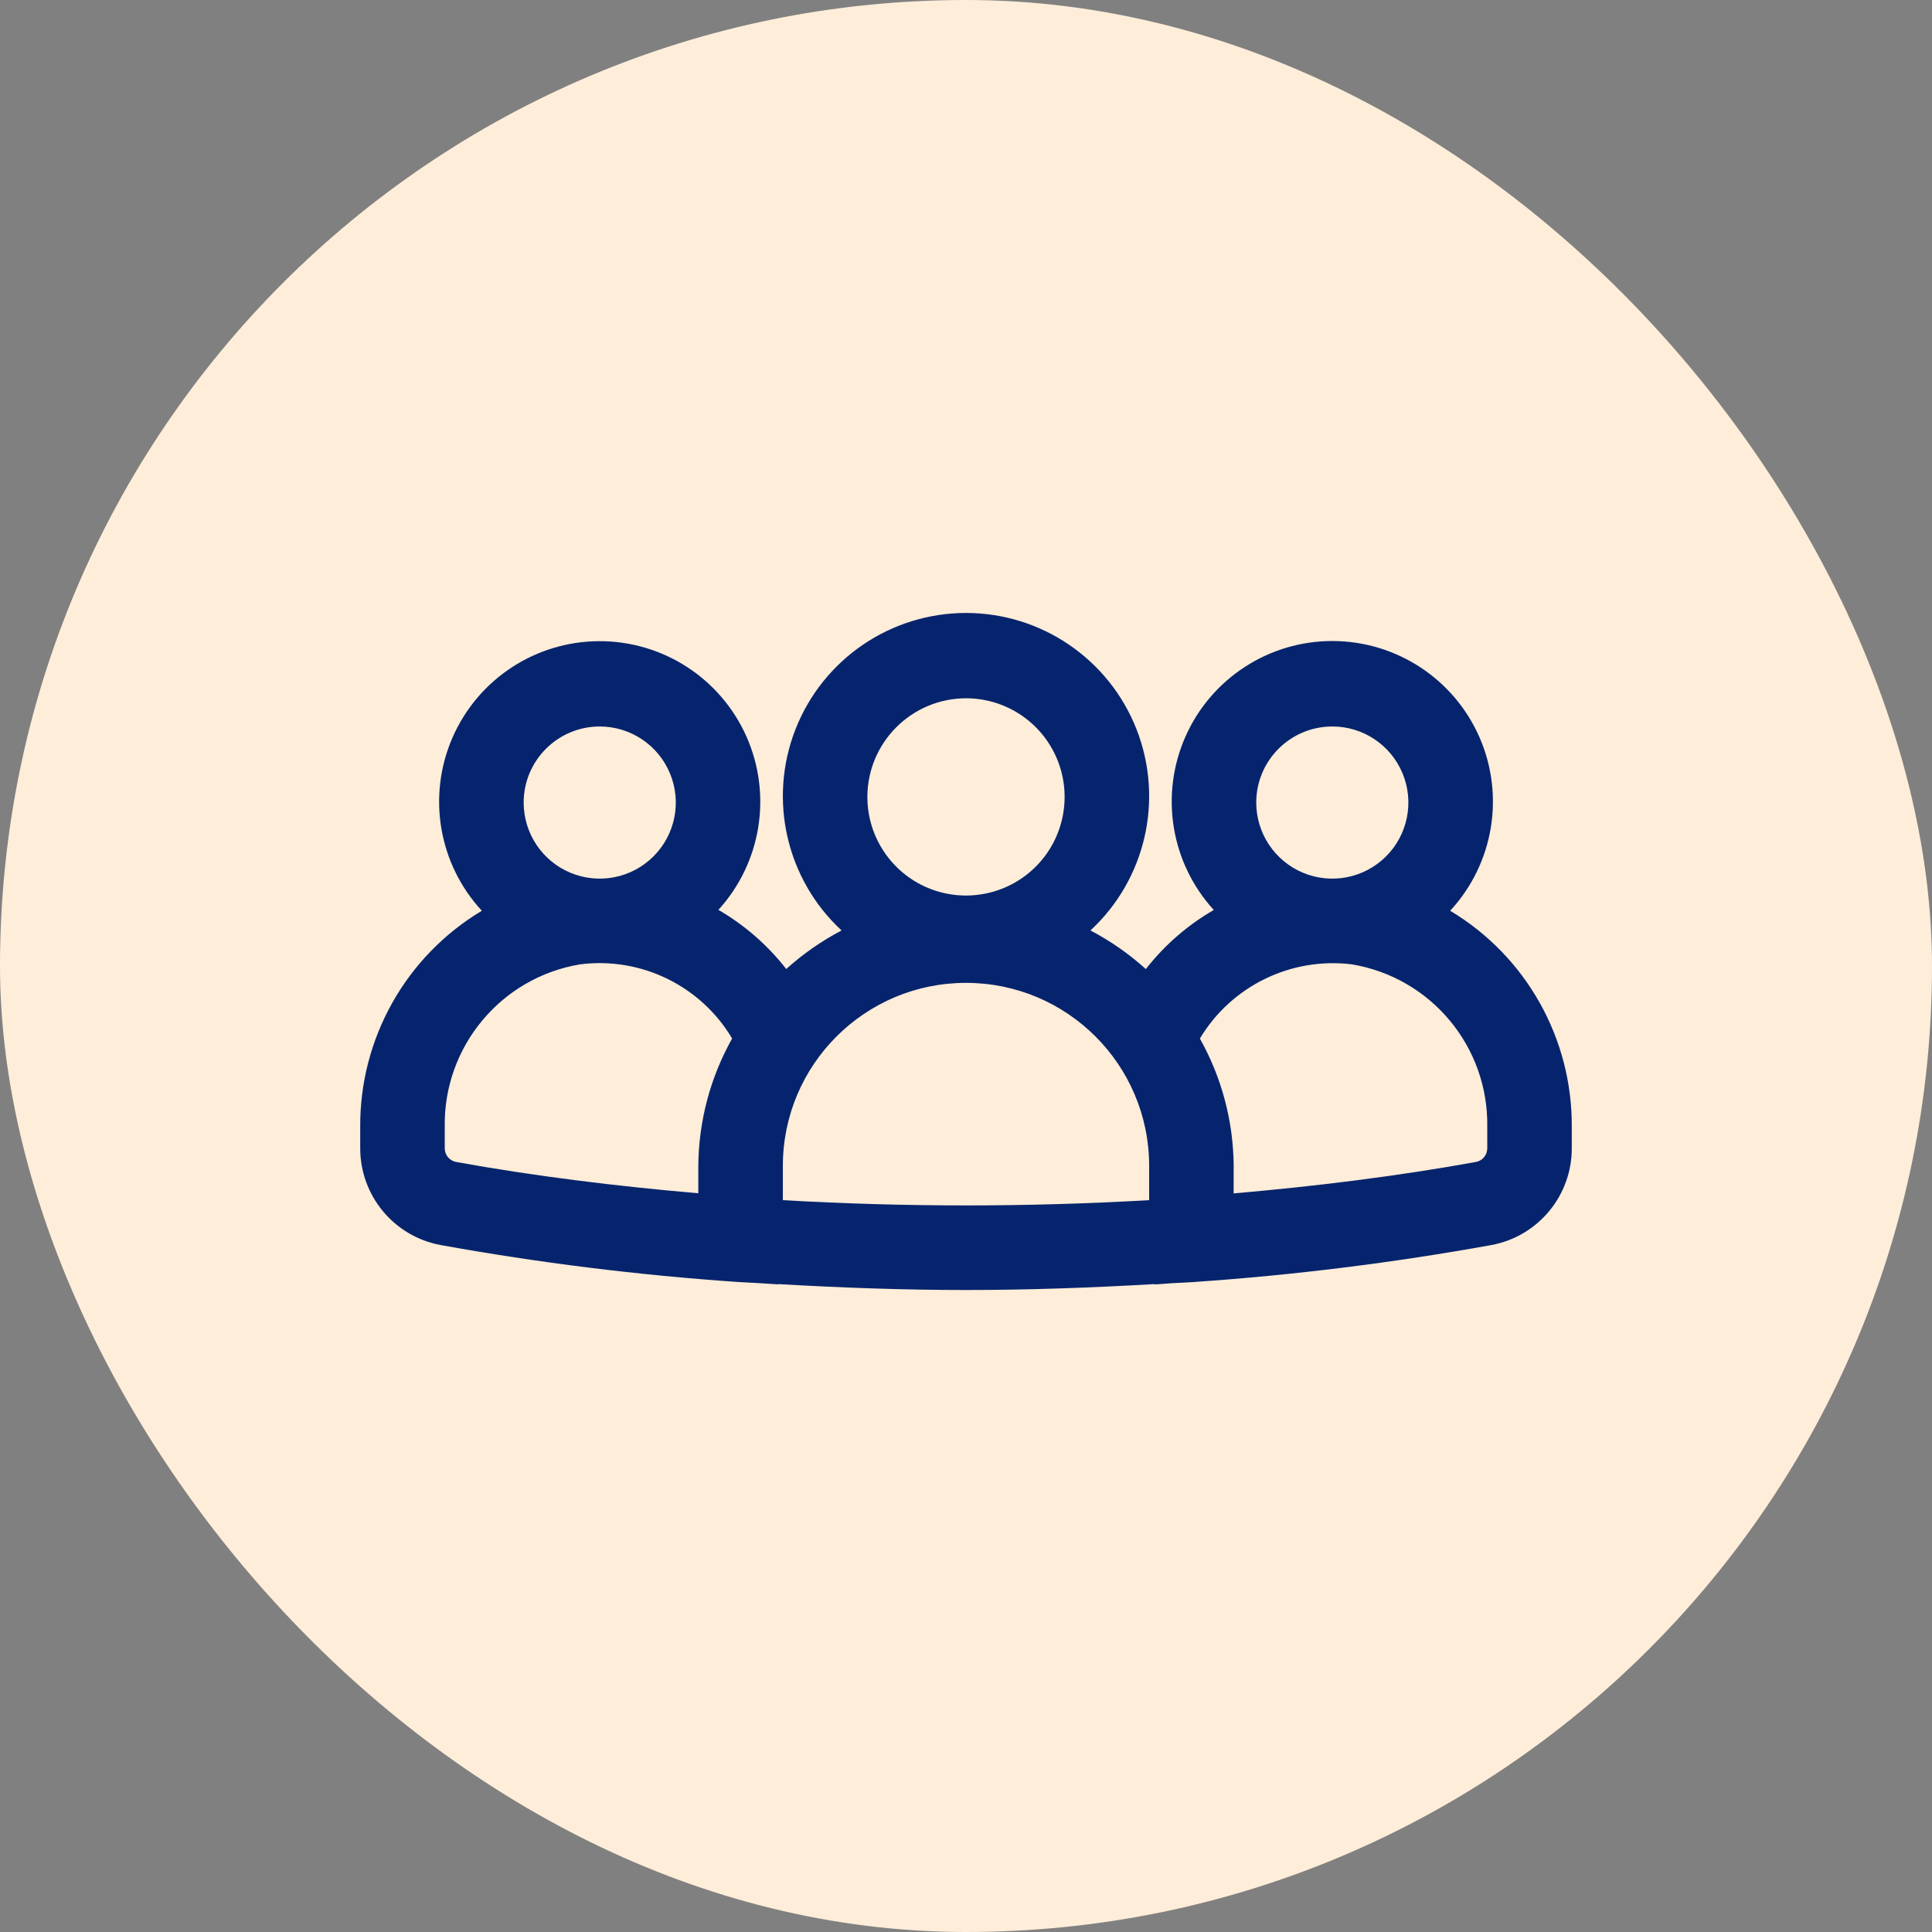 <svg width="100" height="100" viewBox="0 0 100 100" fill="none" xmlns="http://www.w3.org/2000/svg">
<rect x="0" y="0" width="100" height="100" fill="#808080" stroke="none"/>
<rect width="100" height="100" rx="50" fill="#FEEDD9"/>
<path d="M75.061 47.141C77.303 44.718 77.899 41.202 76.584 38.175C75.266 35.15 72.285 33.19 68.987 33.179C65.687 33.168 62.696 35.109 61.359 38.125C60.024 41.144 60.599 44.663 62.824 47.099C61.465 47.887 60.273 48.923 59.308 50.159C58.441 49.374 57.476 48.704 56.442 48.16C59.303 45.511 60.249 41.379 58.827 37.748C57.402 34.116 53.899 31.727 50 31.727C46.102 31.727 42.599 34.116 41.174 37.748C39.752 41.379 40.698 45.511 43.559 48.16C42.525 48.702 41.562 49.374 40.696 50.156C39.733 48.92 38.538 47.881 37.185 47.094C39.405 44.657 39.974 41.138 38.637 38.125C37.3 35.112 34.305 33.173 31.01 33.187C27.712 33.198 24.735 35.159 23.419 38.183C22.104 41.204 22.7 44.721 24.94 47.141C21.005 49.495 18.612 53.758 18.645 58.343V59.418C18.637 61.882 20.39 63.998 22.809 64.444C27.895 65.363 33.025 66 38.182 66.355C38.212 66.358 38.303 66.364 38.385 66.366C38.672 66.385 38.962 66.394 39.251 66.413L40.26 66.478C40.279 66.478 40.293 66.467 40.312 66.467C43.542 66.653 46.787 66.771 50 66.771C53.221 66.771 56.478 66.653 59.716 66.467C59.737 66.467 59.757 66.478 59.779 66.478C59.825 66.478 59.871 66.476 59.921 66.473L60.659 66.418C61.044 66.394 61.436 66.385 61.818 66.358H61.821V66.355C66.975 66 72.105 65.363 77.191 64.444C79.611 63.998 81.366 61.882 81.355 59.418V58.341V58.343C81.388 53.758 78.996 49.495 75.061 47.141ZM68.957 37.603C70.552 37.6 71.987 38.56 72.597 40.031C73.207 41.503 72.87 43.198 71.744 44.324C70.62 45.451 68.925 45.787 67.454 45.178C65.983 44.568 65.023 43.132 65.023 41.541C65.023 39.367 66.784 37.606 68.957 37.603ZM50 36.143C52.065 36.143 53.927 37.387 54.717 39.296C55.504 41.202 55.07 43.398 53.61 44.858C52.149 46.318 49.954 46.752 48.048 45.965C46.139 45.175 44.895 43.313 44.895 41.248C44.901 38.432 47.184 36.149 50 36.143ZM31.043 37.603C32.634 37.603 34.07 38.563 34.679 40.034C35.289 41.505 34.953 43.198 33.826 44.324C32.7 45.451 31.007 45.787 29.536 45.178C28.062 44.568 27.105 43.132 27.105 41.541C27.105 39.367 28.869 37.603 31.043 37.603ZM23.02 59.418V58.341V58.343C22.944 54.182 25.932 50.592 30.036 49.913C33.186 49.517 36.27 51.023 37.895 53.752C36.763 55.768 36.161 58.04 36.145 60.351V61.764C31.888 61.395 27.666 60.878 23.591 60.14C23.252 60.069 23.012 59.765 23.02 59.418ZM40.52 62.12V60.351C40.52 55.117 44.764 50.873 50 50.873C55.236 50.873 59.48 55.117 59.48 60.351V62.12C53.164 62.483 46.837 62.483 40.52 62.12ZM76.98 59.418C76.988 59.765 76.751 60.069 76.409 60.14C72.293 60.886 68.052 61.406 63.852 61.77L63.855 60.35C63.839 58.04 63.237 55.77 62.105 53.755C63.737 51.037 66.814 49.531 69.961 49.913C74.068 50.592 77.057 54.179 76.98 58.343L76.98 59.418Z" fill="#06246D"/>
</svg>
